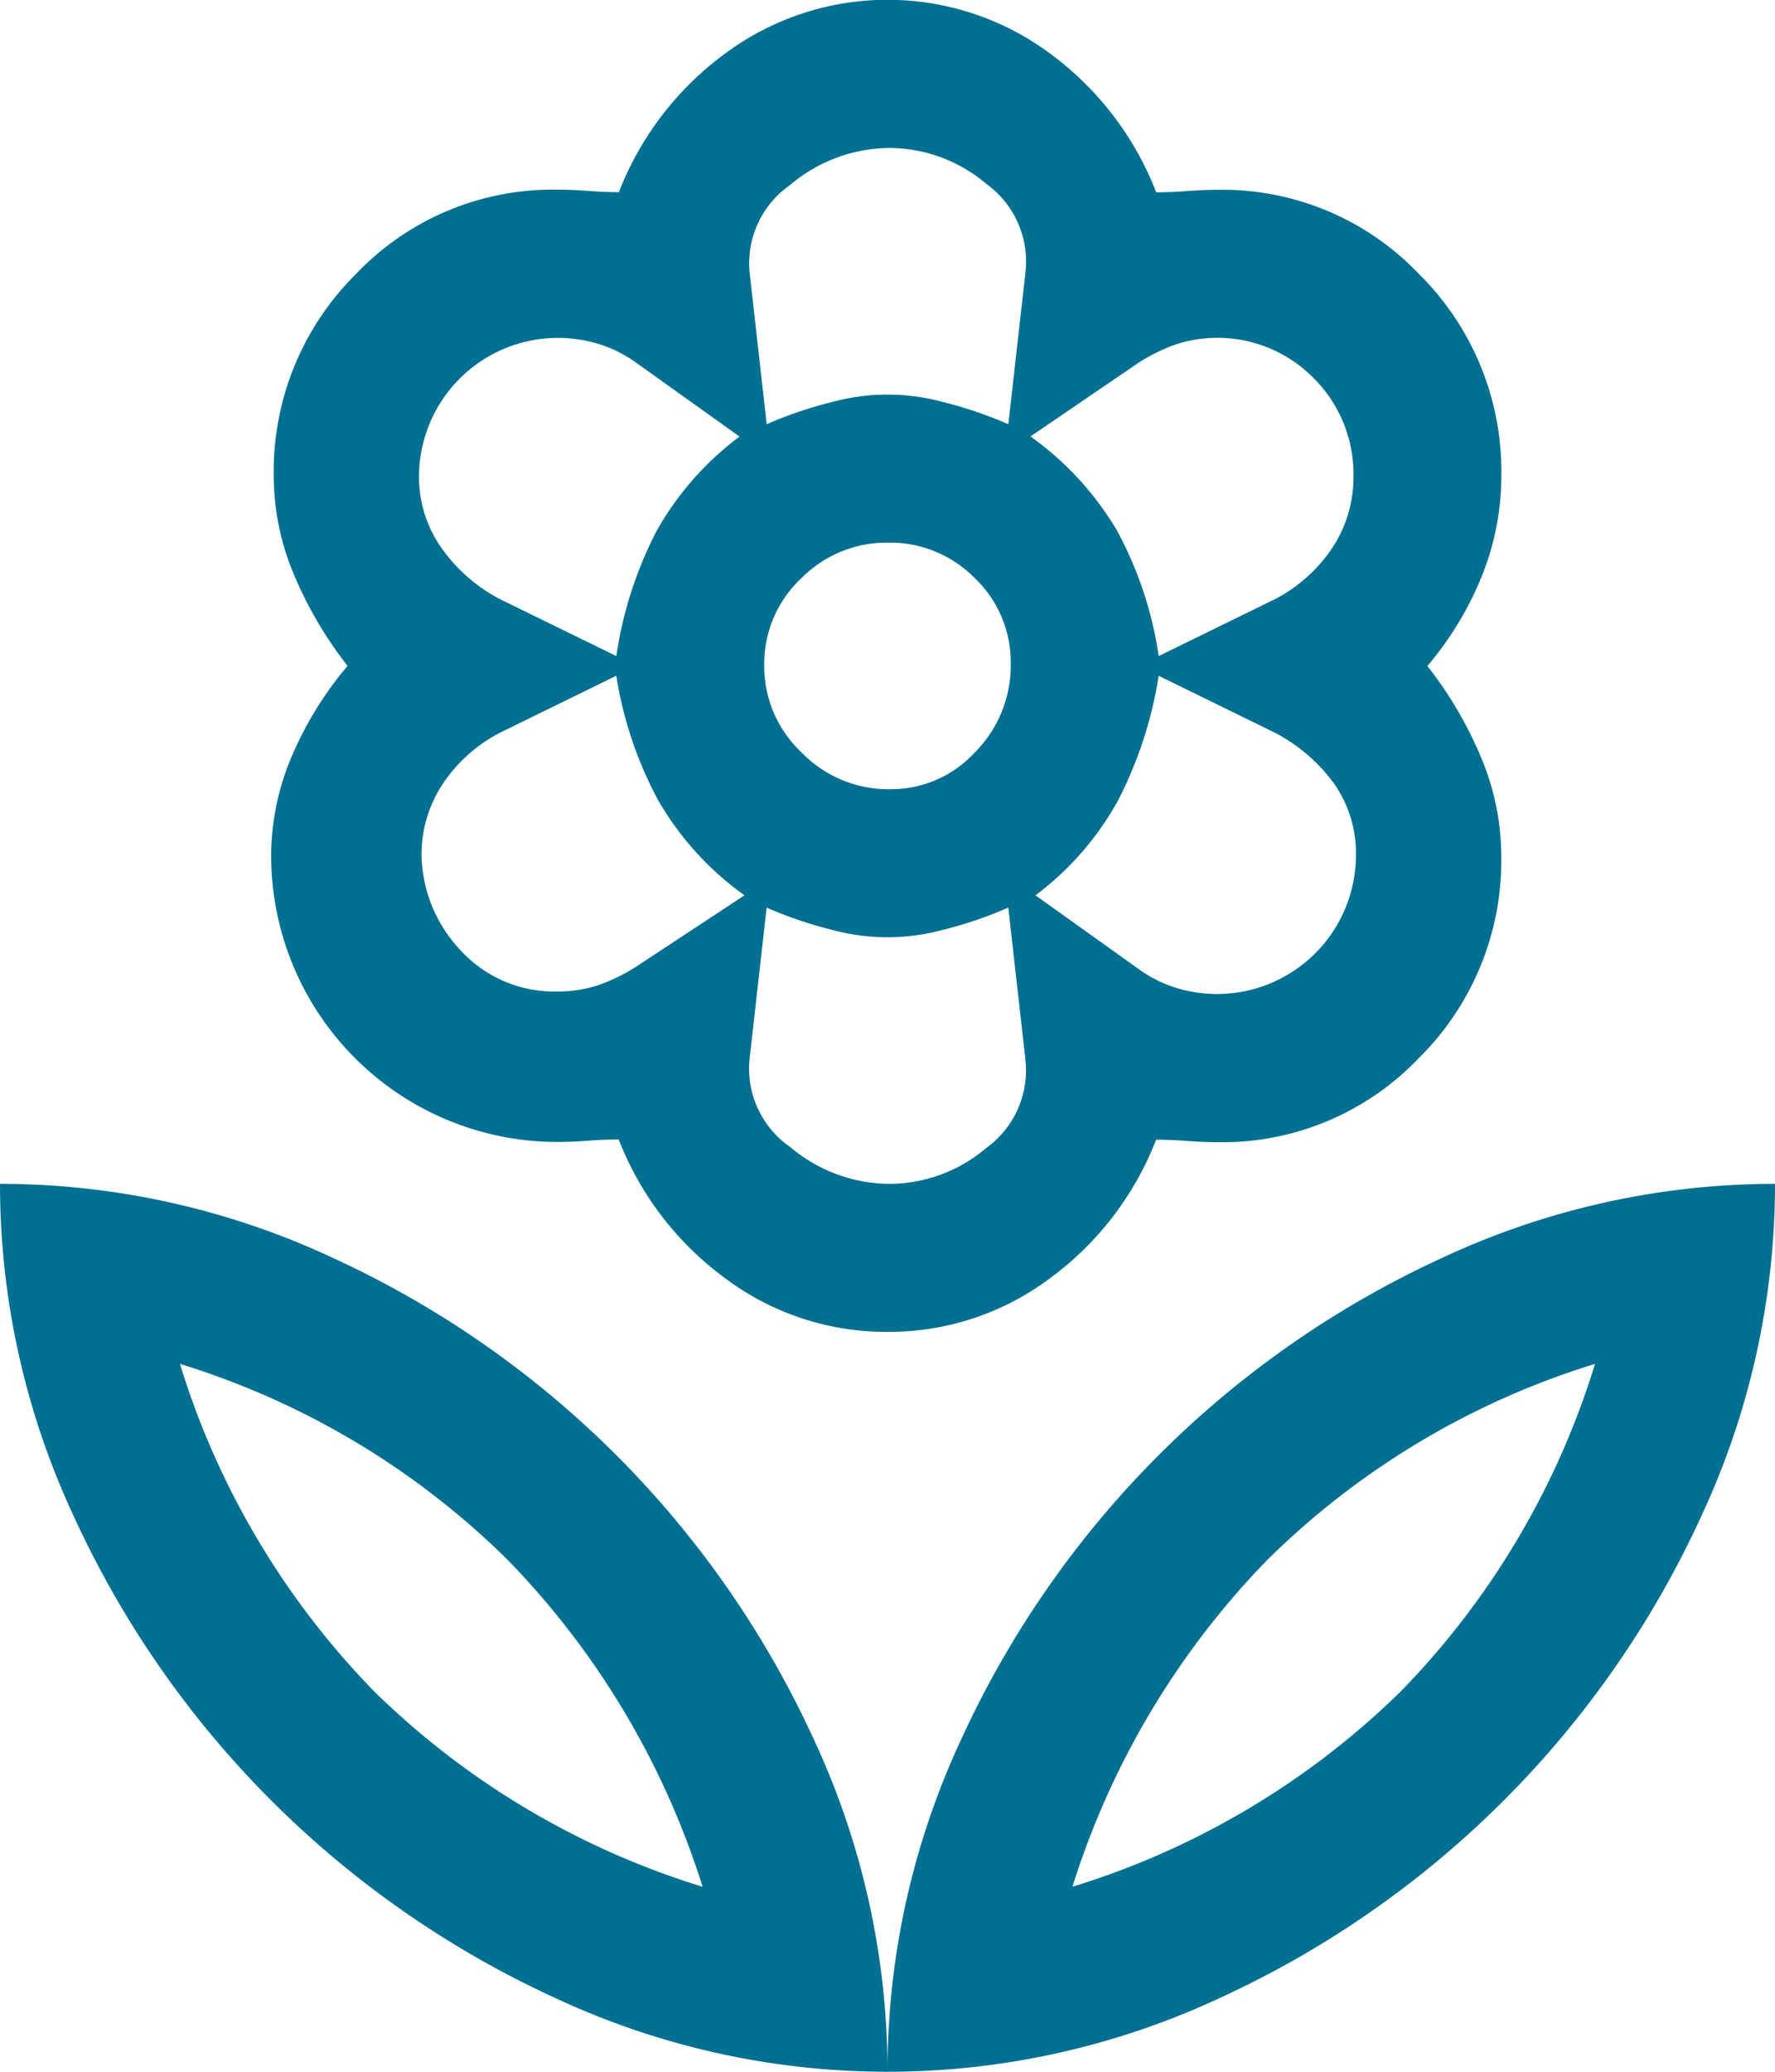 <svg xmlns="http://www.w3.org/2000/svg" width="65.565" height="76.492" viewBox="0 0 65.565 76.492">
  <path id="local_florist_FILL0_wght400_GRAD0_opsz48" d="M38.782,78.492A29.017,29.017,0,0,1,41.514,66.2,36.1,36.1,0,0,1,59.271,48.442,29.017,29.017,0,0,1,71.565,45.71,29.017,29.017,0,0,1,68.833,58,36.1,36.1,0,0,1,51.076,75.76,29.017,29.017,0,0,1,38.782,78.492Zm6.83-6.83a29.84,29.84,0,0,0,12.111-7.194,29.84,29.84,0,0,0,7.194-12.111A29.586,29.586,0,0,0,52.806,59.6a30.283,30.283,0,0,0-7.194,12.066Zm-6.83,6.83A29.017,29.017,0,0,0,36.051,66.2,36.1,36.1,0,0,0,18.293,48.442,29.017,29.017,0,0,0,6,45.71,29.017,29.017,0,0,0,8.732,58,36.1,36.1,0,0,0,26.489,75.76,29.017,29.017,0,0,0,38.782,78.492Zm-6.83-6.83a29.84,29.84,0,0,1-12.111-7.194,29.84,29.84,0,0,1-7.194-12.111A29.586,29.586,0,0,1,24.759,59.6a30.283,30.283,0,0,1,7.194,12.066ZM50.985,38.7a5.13,5.13,0,0,0,5.1-5.1,4.475,4.475,0,0,0-.82-2.686,6.277,6.277,0,0,0-2.185-1.867L48.8,26.951a15.167,15.167,0,0,1-1.5,4.6,11.016,11.016,0,0,1-3.051,3.506l3.825,2.732a4.8,4.8,0,0,0,1.366.683A5.161,5.161,0,0,0,50.985,38.7ZM48.8,26.223l4.28-2.094a5.7,5.7,0,0,0,2.14-1.912,4.722,4.722,0,0,0,.774-2.641,4.985,4.985,0,0,0-1.457-3.6A4.981,4.981,0,0,0,49.482,14.7a6.651,6.651,0,0,0-1.411.683l-4.007,2.732a11.353,11.353,0,0,1,3.187,3.46A13.931,13.931,0,0,1,48.8,26.223ZM34.32,17.663a15.121,15.121,0,0,1,2.413-.82,7.82,7.82,0,0,1,4.1,0,15.122,15.122,0,0,1,2.413.82l.637-5.646a3.538,3.538,0,0,0-1.457-3.233,5.548,5.548,0,0,0-3.551-1.32A5.729,5.729,0,0,0,35.185,8.83a3.524,3.524,0,0,0-1.5,3.187ZM38.873,31.14a4.221,4.221,0,0,0,3.142-1.366,4.549,4.549,0,0,0,1.32-3.278,4.291,4.291,0,0,0-1.32-3.142,4.4,4.4,0,0,0-3.233-1.32,4.442,4.442,0,0,0-3.187,1.32,4.323,4.323,0,0,0-1.366,3.233A4.368,4.368,0,0,0,35.6,29.774,4.471,4.471,0,0,0,38.873,31.14Zm0,14.57a5.548,5.548,0,0,0,3.551-1.32,3.538,3.538,0,0,0,1.457-3.233l-.637-5.646a15.122,15.122,0,0,1-2.413.82,7.82,7.82,0,0,1-4.1,0,15.121,15.121,0,0,1-2.413-.82l-.637,5.646a3.524,3.524,0,0,0,1.5,3.187A5.729,5.729,0,0,0,38.873,45.71ZM28.766,26.223a14.657,14.657,0,0,1,1.5-4.644,11.209,11.209,0,0,1,3.051-3.46l-3.825-2.732a4.8,4.8,0,0,0-1.366-.683,5.161,5.161,0,0,0-1.548-.228,5.13,5.13,0,0,0-5.1,5.1,4.534,4.534,0,0,0,.82,2.641,6.088,6.088,0,0,0,2.185,1.912ZM26.58,38.607a4.728,4.728,0,0,0,1.5-.228,6.652,6.652,0,0,0,1.411-.683L33.5,35.056a11.149,11.149,0,0,1-3.187-3.506,14.394,14.394,0,0,1-1.548-4.6l-4.28,2.094a5.7,5.7,0,0,0-2.14,1.912,4.722,4.722,0,0,0-.774,2.641,5.26,5.26,0,0,0,1.5,3.551A4.684,4.684,0,0,0,26.58,38.607Zm12.2,12.567a9.892,9.892,0,0,1-5.965-1.958,11.516,11.516,0,0,1-3.961-5.145q-.546,0-1.138.046t-1.138.046A10.571,10.571,0,0,1,16.017,33.6a9.4,9.4,0,0,1,.728-3.6,13.119,13.119,0,0,1,2.094-3.415,14.565,14.565,0,0,1-2-3.415,9.4,9.4,0,0,1-.728-3.6,10.253,10.253,0,0,1,3.051-7.467,10.027,10.027,0,0,1,7.422-3.1q.546,0,1.138.046t1.138.046a11.516,11.516,0,0,1,3.961-5.145,10.064,10.064,0,0,1,11.929,0A11.516,11.516,0,0,1,48.708,9.1q.546,0,1.138-.046t1.138-.046a10.027,10.027,0,0,1,7.422,3.1,10.253,10.253,0,0,1,3.051,7.467,9.948,9.948,0,0,1-.683,3.6,12.161,12.161,0,0,1-2.049,3.415,14.565,14.565,0,0,1,2,3.415,9.4,9.4,0,0,1,.729,3.6,10.253,10.253,0,0,1-3.051,7.467,10.027,10.027,0,0,1-7.422,3.1q-.546,0-1.138-.046t-1.138-.046a11.516,11.516,0,0,1-3.961,5.145A9.892,9.892,0,0,1,38.782,51.174ZM38.782,16.57ZM44.064,18.118ZM44.246,35.056ZM38.782,36.6ZM33.5,35.056ZM33.319,18.118ZM31.953,71.663ZM45.612,71.663Z" transform="translate(-6 -2)" fill="#007092"/>
</svg>
